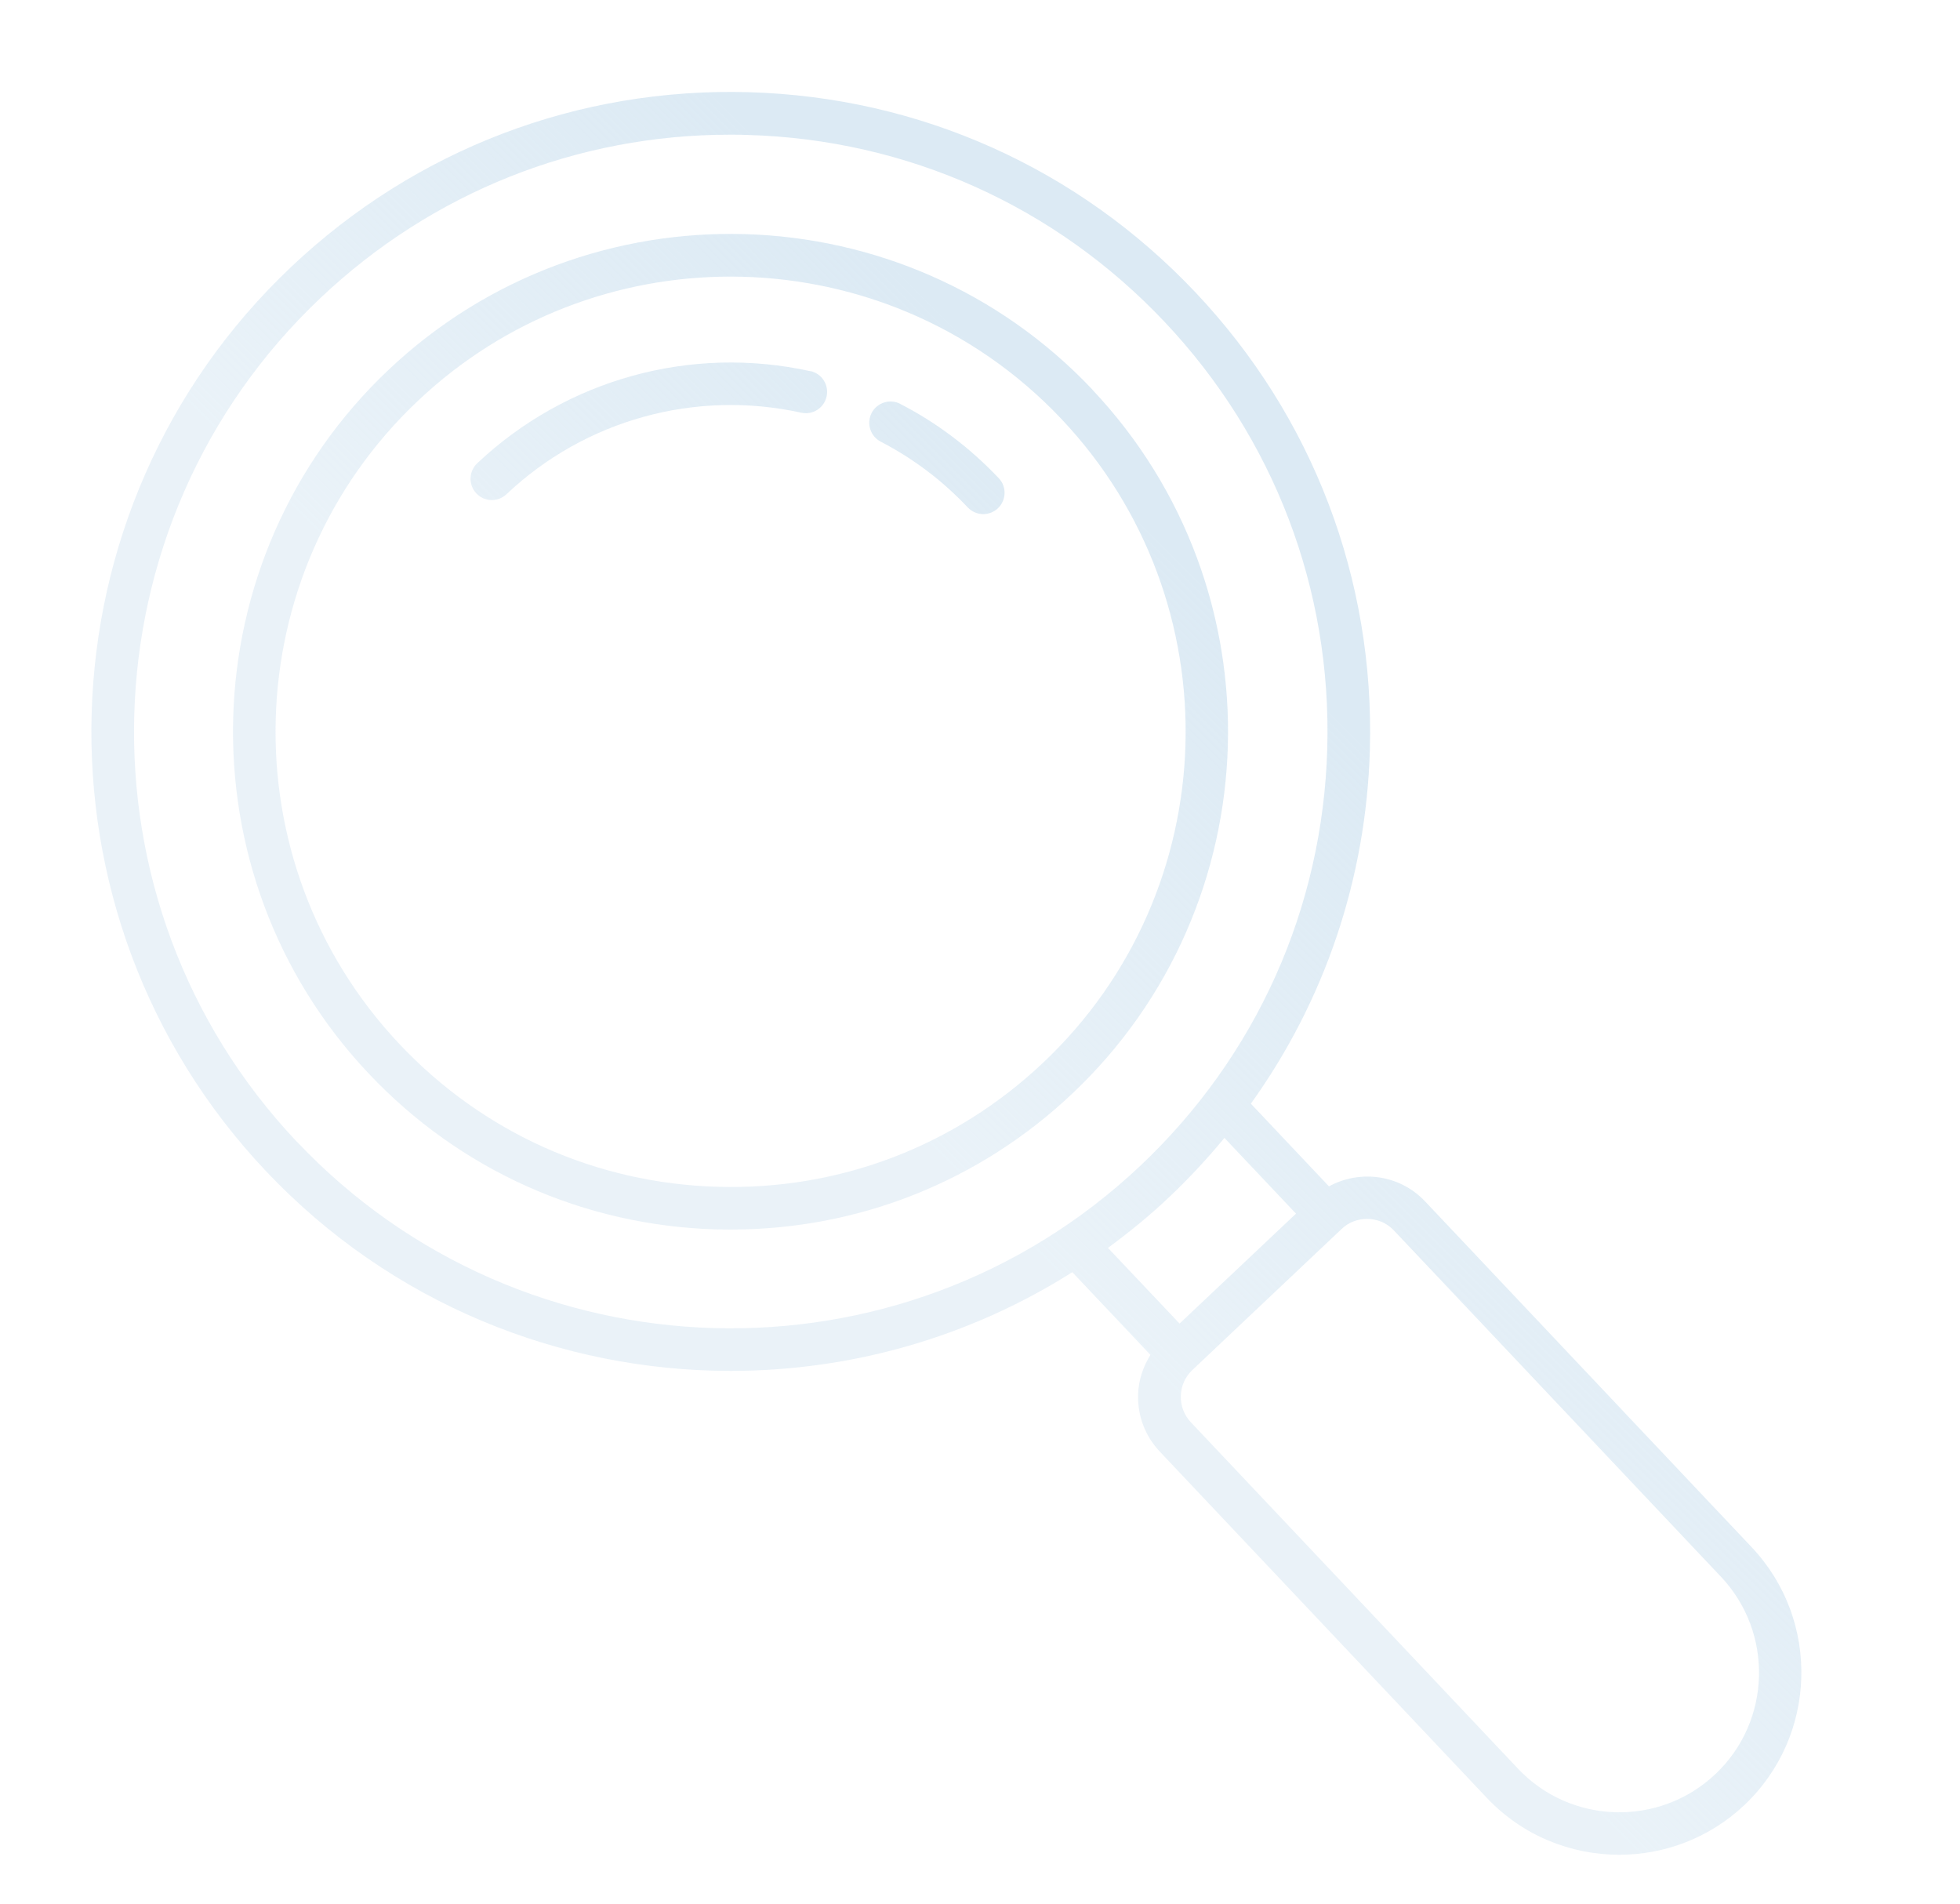 <?xml version="1.0" encoding="UTF-8"?> <svg xmlns="http://www.w3.org/2000/svg" xmlns:xlink="http://www.w3.org/1999/xlink" id="Calque_2" viewBox="0 0 138 134"><defs><style> .cls-1 { fill: url(#Dégradé_sans_nom_27-3); } .cls-2 { fill: url(#Dégradé_sans_nom_27-2); } .cls-3 { fill: url(#Dégradé_sans_nom_27-4); } .cls-4 { fill: url(#Dégradé_sans_nom_27); } </style><linearGradient id="Dégradé_sans_nom_27" data-name="Dégradé sans nom 27" x1="73.62" y1="29.33" x2="43.94" y2="59" gradientUnits="userSpaceOnUse"><stop offset="0" stop-color="#dceaf4"></stop><stop offset="1" stop-color="#dceaf4" stop-opacity=".6"></stop></linearGradient><linearGradient id="Dégradé_sans_nom_27-2" data-name="Dégradé sans nom 27" x1="94.44" y1="50.15" x2="64.77" y2="79.82" xlink:href="#Dégradé_sans_nom_27"></linearGradient><linearGradient id="Dégradé_sans_nom_27-3" data-name="Dégradé sans nom 27" x1="71.24" y1="26.95" x2="41.57" y2="56.62" xlink:href="#Dégradé_sans_nom_27"></linearGradient><linearGradient id="Dégradé_sans_nom_27-4" data-name="Dégradé sans nom 27" x1="60.31" y1="16.02" x2="30.64" y2="45.69" xlink:href="#Dégradé_sans_nom_27"></linearGradient></defs><path class="cls-4" d="M76.92,27.43c-13.27-14.05-35.5-14.68-49.55-1.41-14.05,13.27-14.68,35.5-1.41,49.55,6.43,6.81,15.12,10.7,24.48,10.97.34,0,.68.01,1.02.01,8.98,0,17.49-3.38,24.04-9.57,14.05-13.27,14.68-35.5,1.41-49.55ZM73.45,74.8c-6.22,5.88-14.35,8.99-22.92,8.74-8.56-.24-16.51-3.8-22.39-10.03-12.14-12.85-11.56-33.17,1.29-45.3,6.18-5.84,14.1-8.74,22-8.74,8.51,0,17.01,3.36,23.31,10.03,12.14,12.85,11.56,33.17-1.29,45.3Z"></path><path class="cls-2" d="M123.35,108.93l-23.02-24.37c-1.79-1.89-4.58-2.24-6.76-1.05l-5.5-5.82c5.19-7.23,8.12-15.83,8.38-24.91.34-12.02-4.02-23.46-12.28-32.2-8.26-8.74-19.43-13.75-31.45-14.09-12.02-.34-23.46,4.02-32.2,12.28-18.05,17.05-18.86,45.6-1.81,63.65,8.84,9.36,20.78,14.08,32.74,14.08,8.36,0,16.72-2.31,24.05-6.95l5.5,5.82c-.52.84-.84,1.79-.87,2.8-.04,1.5.5,2.92,1.53,4.01l23.02,24.37c2.52,2.67,5.92,4.01,9.33,4.01,3.16,0,6.33-1.16,8.81-3.5h0c5.14-4.86,5.37-13,.52-18.14ZM20.89,80.36c-15.91-16.84-15.15-43.49,1.69-59.4,7.86-7.43,18.06-11.48,28.83-11.48.41,0,.82,0,1.23.02,11.22.32,21.64,4.99,29.35,13.15,7.71,8.16,11.78,18.83,11.46,30.05-.32,11.22-4.99,21.64-13.15,29.35-16.84,15.91-43.49,15.15-59.4-1.69ZM82.36,84.23c1.38-1.31,2.66-2.69,3.85-4.13l5.04,5.33-8.2,7.74-5.04-5.33c1.5-1.1,2.96-2.29,4.35-3.61ZM120.77,124.89c-3.94,3.72-10.18,3.55-13.9-.4l-23.02-24.37c-.48-.51-.73-1.17-.71-1.87.02-.7.31-1.34.82-1.82l8.88-8.39,1.62-1.53c.5-.48,1.15-.71,1.79-.71.69,0,1.39.27,1.9.82l23.02,24.37c3.72,3.94,3.55,10.18-.4,13.9Z"></path><path class="cls-1" d="M63.39,28.43c-.74-.38-1.64-.09-2.02.64-.38.74-.09,1.64.64,2.02,2.28,1.18,4.35,2.74,6.13,4.63.3.31.69.47,1.09.47.37,0,.74-.14,1.03-.41.6-.57.63-1.52.06-2.12-2.02-2.13-4.35-3.9-6.94-5.23Z"></path><path class="cls-3" d="M57.06,26.13c-8.42-1.86-17.19.57-23.46,6.48-.6.57-.63,1.52-.06,2.12.29.31.69.47,1.09.47.37,0,.74-.14,1.03-.41,5.54-5.24,13.3-7.38,20.75-5.74.81.18,1.61-.33,1.79-1.14.18-.81-.33-1.61-1.14-1.79Z"></path></svg> 